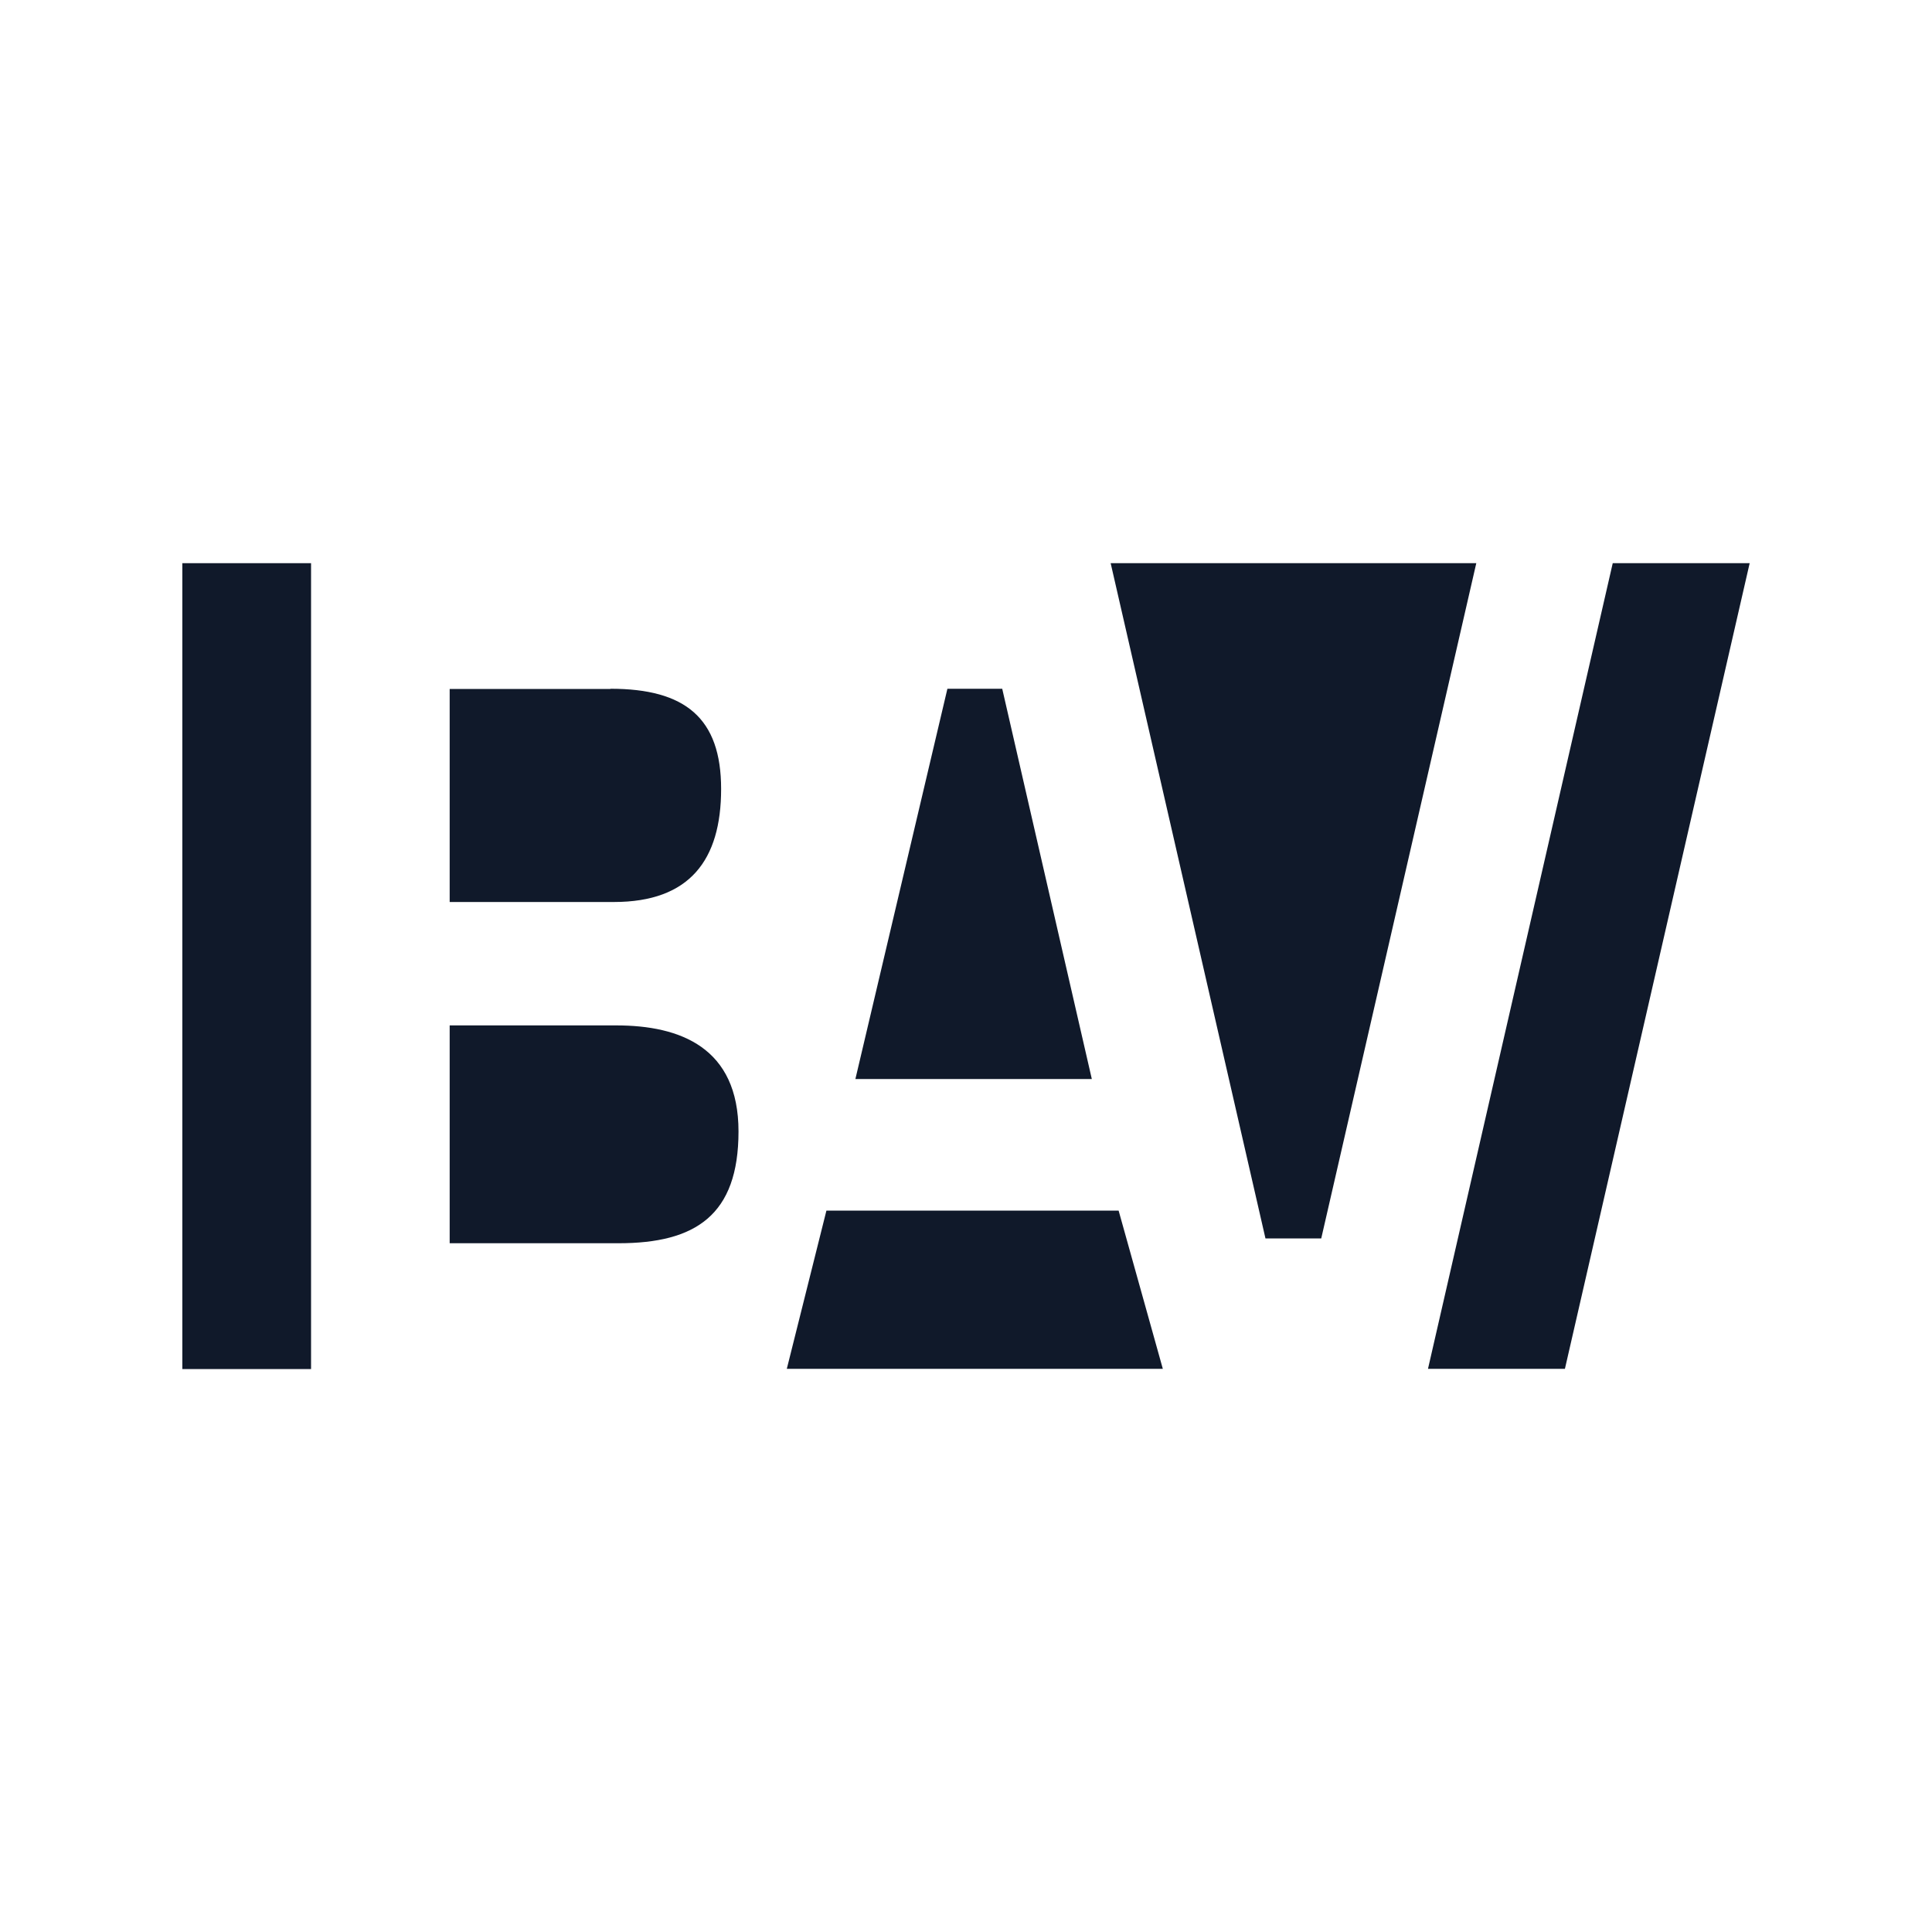 <?xml version="1.0" encoding="UTF-8"?>
<svg id="Ebene_1" xmlns="http://www.w3.org/2000/svg" version="1.1" viewBox="0 0 800 800">
  <!-- Generator: Adobe Illustrator 29.8.2, SVG Export Plug-In . SVG Version: 2.1.1 Build 3)  -->
  <defs>
    <style>
      .st0 {
        fill: #10192a;
      }
    </style>
  </defs>
  <path class="st0" d="M252.8,285.2c30.9,0,45.8,12.1,45.8,41.5s-13,46.8-44.4,46.8h-68v-88.2h66.5Z"/>
  <path class="st0" d="M255.2,424.6c26.5,0,50.6,9.2,50.6,43.9s-17.8,46.3-49.7,46.3h-69.9v-90.2h69Z"/>
  <polygon class="st0" points="392.3 285.2 415 285.2 452.1 446.8 354.2 446.8 392.3 285.2"/>
  <polygon class="st0" points="325.8 566.8 342.2 501.3 463.2 501.3 481.5 566.8 325.8 566.8"/>
  <polygon class="st0" points="611.3 233.2 547.1 512.8 524 512.8 459.9 233.2 611.3 233.2"/>
  <rect class="st0" x="75.5" y="233.2" width="53.3" height="333.7"/>
  <polygon class="st0" points="724.5 233.2 667.8 233.2 591.3 566.8 648 566.8 724.5 233.2"/>
</svg>